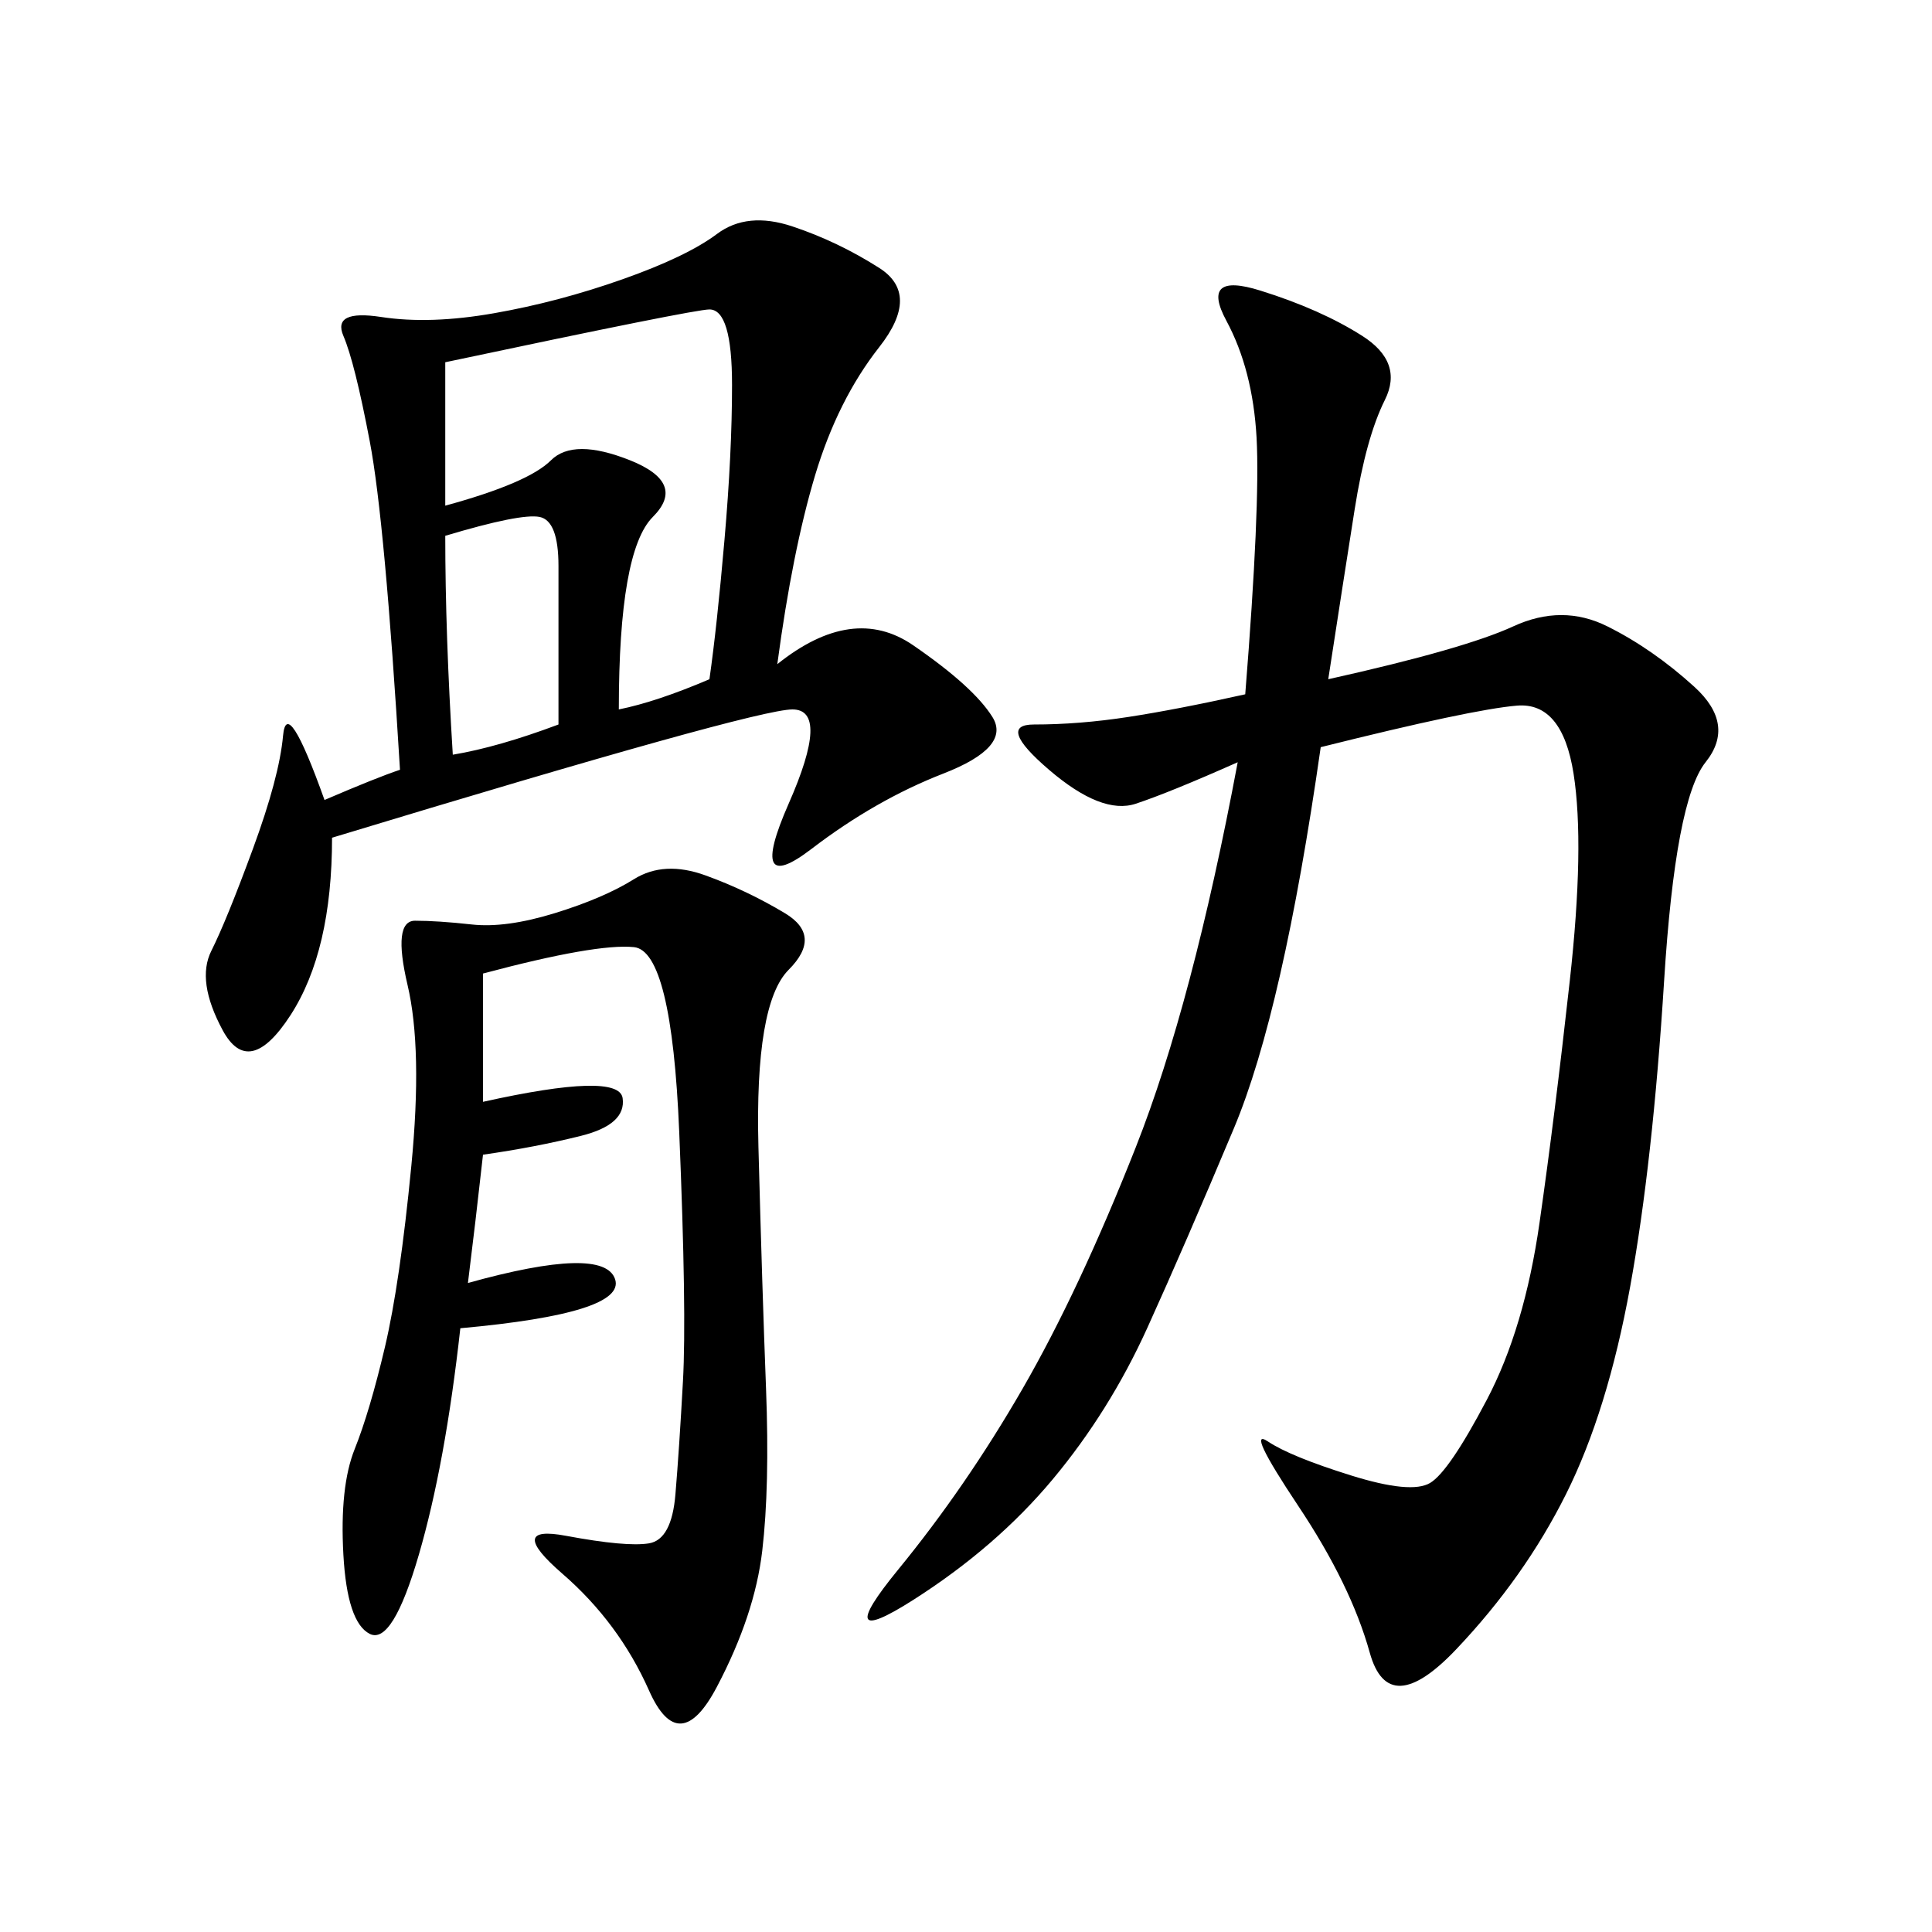 <svg xmlns="http://www.w3.org/2000/svg" xmlns:xlink="http://www.w3.org/1999/xlink" width="300" height="300"><path d="M206.25 105.47Q227.34 100.78 234.96 97.27Q242.58 93.75 249.61 97.27Q256.64 100.78 263.09 106.64Q269.53 112.50 264.84 118.36Q260.16 124.22 258.40 152.34Q256.64 180.47 253.13 199.80Q249.61 219.14 243.16 232.03Q236.72 244.92 226.17 256.05Q215.63 267.19 212.70 256.64Q209.77 246.09 201.56 233.79Q193.36 221.48 196.88 223.83Q200.39 226.17 209.77 229.10Q219.14 232.03 222.07 230.27Q225 228.52 230.86 217.38Q236.72 206.25 239.06 189.84Q241.41 173.44 243.75 152.34Q246.09 131.25 244.34 120.12Q242.58 108.98 235.55 109.57Q228.52 110.16 205.08 116.02L205.08 116.02Q199.22 157.03 191.60 175.20Q183.98 193.36 178.13 206.25Q172.27 219.14 163.48 229.69Q154.69 240.23 141.80 248.44Q128.91 256.64 139.45 243.75Q150 230.86 158.79 215.63Q167.58 200.39 176.37 178.13Q185.16 155.86 192.19 118.36L192.19 118.36Q181.64 123.05 176.37 124.80Q171.09 126.56 162.89 119.53Q154.69 112.50 160.55 112.50L160.55 112.50Q167.58 112.50 175.20 111.33Q182.81 110.16 193.36 107.81L193.36 107.81Q195.70 78.52 195.12 67.97Q194.53 57.42 190.43 49.80Q186.33 42.19 195.70 45.12Q205.08 48.05 211.52 52.15Q217.97 56.25 215.04 62.11Q212.11 67.97 210.35 79.10Q208.59 90.23 206.25 105.47L206.25 105.47ZM120.70 103.13Q132.42 93.75 141.80 100.20Q151.17 106.64 154.10 111.33Q157.03 116.02 146.48 120.12Q135.94 124.22 125.98 131.84Q116.02 139.45 122.46 124.80Q128.91 110.16 123.05 110.16L123.05 110.16Q117.19 110.16 51.56 130.08L51.56 130.08Q51.56 147.66 45.12 157.62Q38.67 167.58 34.57 159.96Q30.47 152.34 32.81 147.66Q35.16 142.97 39.26 131.84Q43.36 120.70 43.95 114.26Q44.53 107.81 50.39 124.22L50.39 124.22Q58.59 120.70 62.11 119.53L62.11 119.53Q59.77 80.86 57.42 68.55Q55.08 56.25 53.32 52.15Q51.56 48.05 59.18 49.22Q66.80 50.39 76.76 48.63Q86.72 46.88 96.68 43.36Q106.64 39.84 111.33 36.33Q116.02 32.81 123.05 35.16Q130.08 37.50 136.52 41.60Q142.97 45.70 136.52 53.91Q130.08 62.11 126.56 73.83Q123.05 85.55 120.70 103.13L120.70 103.13ZM75 151.17L75 171.09Q96.09 166.41 96.68 170.51Q97.27 174.61 90.23 176.37Q83.20 178.13 75 179.30L75 179.30Q73.83 189.84 72.66 199.22L72.66 199.22Q93.75 193.36 95.51 198.63Q97.27 203.91 71.48 206.25L71.48 206.25Q69.14 227.34 65.04 241.41Q60.94 255.47 57.42 253.71Q53.91 251.95 53.32 241.41Q52.73 230.86 55.08 225Q57.42 219.14 59.77 209.18Q62.11 199.22 63.87 181.05Q65.63 162.89 63.28 152.93Q60.94 142.97 64.45 142.97L64.45 142.97Q67.97 142.97 73.24 143.55Q78.52 144.14 86.13 141.80Q93.75 139.45 98.44 136.52Q103.13 133.59 109.57 135.94Q116.02 138.28 121.88 141.80Q127.73 145.31 122.46 150.59Q117.19 155.86 117.77 178.13Q118.36 200.39 118.95 215.63Q119.53 230.86 118.36 240.82Q117.19 250.78 111.33 261.91Q105.47 273.05 100.78 262.50Q96.09 251.95 87.30 244.34Q78.52 236.72 87.89 238.48Q97.27 240.23 100.78 239.65Q104.30 239.06 104.88 232.03Q105.47 225 106.05 214.45Q106.64 203.91 105.47 175.78Q104.30 147.66 98.44 147.07Q92.58 146.48 75 151.17L75 151.17ZM69.14 56.25L69.14 78.52Q82.03 75 85.55 71.48Q89.06 67.97 97.85 71.48Q106.64 75 101.37 80.27Q96.09 85.55 96.09 110.16L96.09 110.16Q101.95 108.98 110.16 105.47L110.16 105.47Q111.33 97.27 112.50 83.79Q113.67 70.31 113.67 59.77L113.67 59.77Q113.67 48.05 110.16 48.05L110.16 48.05Q107.81 48.05 69.14 56.25L69.14 56.25ZM69.14 83.20Q69.14 98.44 70.31 117.19L70.31 117.19Q77.34 116.02 86.72 112.50L86.72 112.50L86.72 87.89Q86.72 80.86 83.79 80.27Q80.86 79.69 69.14 83.20L69.14 83.20Z"/></svg>